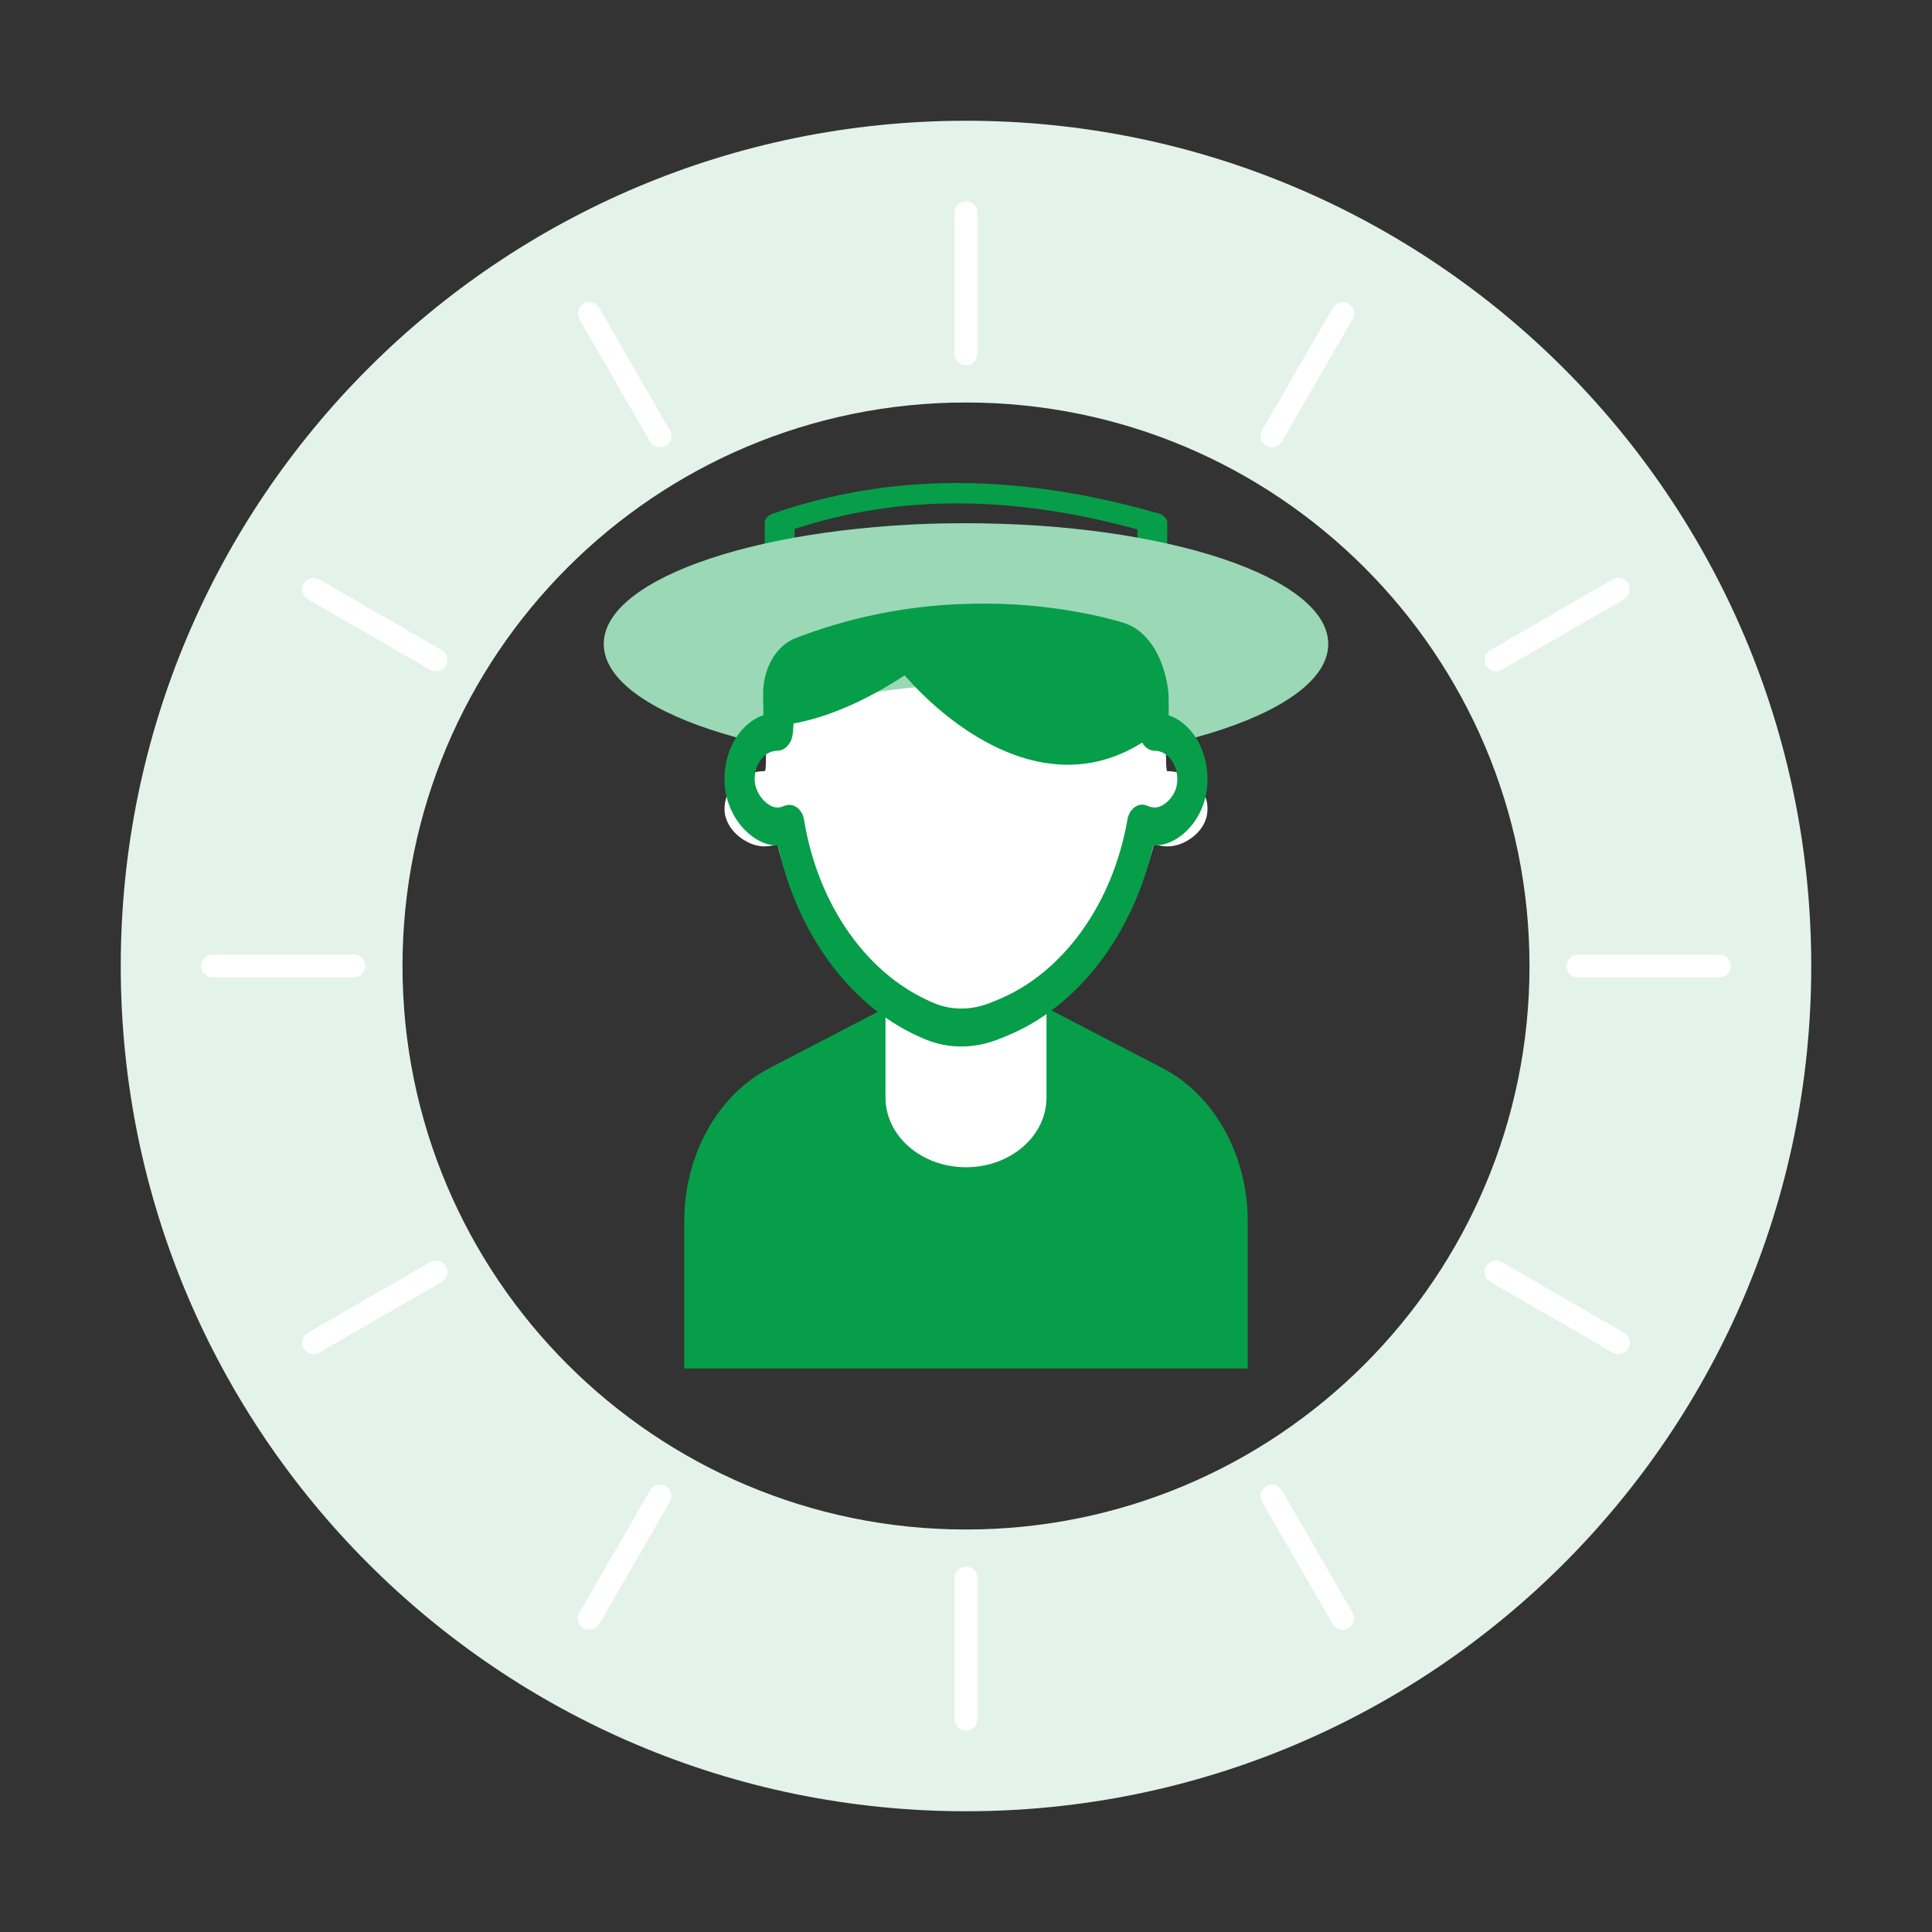 <svg width="48" height="48" viewBox="0 0 48 48" fill="none" xmlns="http://www.w3.org/2000/svg">
<rect x="0" y="0" width="48" height="48" fill="#333333" stroke="none"/>
<path d="M29 15H19V13.585C22.213 12.758 25.56 12.854 29 13.585V15Z" fill="#069E49"/>
<path d="M28.63 15H19.37C19.166 15 19 14.887 19 14.748V12.985C19 12.89 19.078 12.803 19.202 12.76C22.122 11.749 25.252 11.747 28.773 12.753C28.91 12.792 29 12.883 29 12.985V14.748C29 14.887 28.834 15 28.63 15ZM19.741 14.496H28.259V13.153C25.126 12.295 22.335 12.291 19.741 13.141V14.496Z" fill="#069E49"/>
<path d="M31 34H17V30.344C17 28.698 17.83 27.205 19.117 26.537L24 24L28.883 26.537C30.17 27.205 31 28.698 31 30.344V34Z" fill="#069E49"/>
<path d="M24 19C28.971 19 33 17.657 33 16C33 14.343 28.971 13 24 13C19.029 13 15 14.343 15 16C15 17.657 19.029 19 24 19Z" fill="#9BD8B6"/>
<path d="M24 29C22.895 29 22 28.225 22 27.269V24H26V27.269C26 28.225 25.105 29 24 29Z" fill="white"/>
<path d="M29 19.159C28.971 19.159 28.966 18.884 28.971 18.57C28.98 18.025 28.59 17.541 28.025 17.411C25.26 16.773 22.292 16.892 19.598 17.666C19.245 17.767 19.013 18.084 19.024 18.429C19.034 18.779 19.037 19.158 19 19.158C18.436 19.158 17.98 19.596 18.001 20.127C18.012 20.426 18.209 20.697 18.474 20.864C18.796 21.067 19.072 21.052 19.317 20.975C19.714 22.785 21.119 24.298 23.06 24.882C23.616 25.05 24.218 25.034 24.774 24.865L24.951 24.811C26.861 24.233 28.254 22.751 28.669 20.971C28.913 21.052 29.191 21.066 29.506 20.883C29.761 20.734 29.955 20.491 29.992 20.212C30.067 19.643 29.594 19.159 29 19.159Z" fill="white"/>
<path d="M23.883 26C23.584 26 23.288 25.943 23.004 25.828C21.204 25.101 19.823 23.276 19.327 21.003C19.081 21.011 18.842 20.913 18.61 20.717C18.243 20.406 18.015 19.92 18.001 19.417C17.988 18.965 18.119 18.538 18.368 18.214C18.535 17.997 18.741 17.846 18.966 17.769C18.966 17.654 18.965 17.495 18.96 17.278C18.945 16.628 19.276 16.042 19.763 15.855C22.394 14.841 25.271 14.725 27.863 15.527C28.564 15.744 29.046 16.534 29.036 17.448C29.034 17.581 29.034 17.687 29.034 17.77C29.278 17.854 29.5 18.025 29.671 18.267C29.92 18.62 30.036 19.093 29.99 19.564C29.944 20.034 29.708 20.477 29.36 20.749C29.134 20.926 28.9 21.014 28.655 21.002C28.145 23.228 26.775 25.02 25.008 25.738L24.841 25.806C24.524 25.935 24.201 26 23.883 26ZM19.61 19.997C19.675 19.997 19.739 20.018 19.797 20.059C19.89 20.126 19.956 20.24 19.977 20.372C20.328 22.516 21.576 24.263 23.234 24.933C23.662 25.106 24.151 25.098 24.61 24.912L24.777 24.844C26.406 24.182 27.645 22.464 28.011 20.362C28.034 20.23 28.101 20.117 28.195 20.051C28.289 19.985 28.401 19.974 28.502 20.018C28.672 20.094 28.806 20.074 28.964 19.951C29.121 19.828 29.227 19.64 29.245 19.449C29.266 19.242 29.217 19.044 29.109 18.89C29.002 18.739 28.849 18.652 28.688 18.652C28.587 18.652 28.487 18.599 28.417 18.509C28.294 18.353 28.277 18.212 28.286 17.434C28.291 16.961 28.043 16.552 27.683 16.44C25.221 15.679 22.487 15.79 19.983 16.754C19.817 16.818 19.704 17.023 19.709 17.251C19.731 18.225 19.707 18.35 19.586 18.507C19.515 18.598 19.414 18.652 19.312 18.652C19.159 18.652 19.015 18.728 18.908 18.867C18.801 19.006 18.745 19.19 18.75 19.384C18.756 19.584 18.863 19.796 19.029 19.937C19.212 20.092 19.346 20.082 19.49 20.021C19.529 20.005 19.57 19.997 19.61 19.997Z" fill="#069E49"/>
<path fill-rule="evenodd" clip-rule="evenodd" d="M22.082 16.272C22.579 17.019 24.409 19 26.528 19C27.279 19 28.066 18.752 28.843 18.112C28.941 18.031 29 17.891 29 17.739L28.999 17.421L29 17.307C29.009 16.467 28.557 15.683 27.947 15.485C26.735 15.09 23.345 14.568 22.148 15.617C22.069 15.688 22.015 15.8 22.003 15.925C21.99 16.05 22.019 16.177 22.082 16.272Z" fill="#069E49"/>
<path fill-rule="evenodd" clip-rule="evenodd" d="M19.196 17.934C19.284 17.977 19.393 18 19.503 18C19.545 18 19.587 17.997 19.629 17.99C20.884 17.786 22.09 17.068 22.881 16.502C23.017 16.404 23.039 16.265 22.935 16.153C22.83 16.041 22.62 15.982 22.418 16.005C21.575 16.099 20.759 16.22 19.99 16.366C19.389 16.48 18.982 16.834 19.001 17.228C19.009 17.39 19.014 17.566 19.009 17.688C19.005 17.784 19.074 17.875 19.196 17.934Z" fill="#069E49"/>
<path fill-rule="evenodd" clip-rule="evenodd" d="M45 24C45 35.598 35.598 45 24 45C12.402 45 3 35.598 3 24C3 12.402 12.402 3 24 3C35.598 3 45 12.402 45 24ZM38 24C38 31.732 31.732 38 24 38C16.268 38 10 31.732 10 24C10 16.268 16.268 10 24 10C31.732 10 38 16.268 38 24Z" fill="#E3F3EA"/>
<path fill-rule="evenodd" clip-rule="evenodd" d="M24 5C24.157 5 24.284 5.127 24.284 5.284V8.793C24.284 8.95 24.157 9.076 24 9.076C23.843 9.076 23.716 8.95 23.716 8.793V5.284C23.716 5.127 23.843 5 24 5ZM14.5 7.546C14.636 7.467 14.809 7.514 14.887 7.649L16.642 10.688C16.72 10.824 16.674 10.998 16.538 11.076C16.403 11.154 16.229 11.108 16.151 10.972L14.396 7.933C14.318 7.797 14.364 7.624 14.5 7.546ZM33.5 7.546C33.636 7.624 33.682 7.797 33.604 7.933L31.849 10.972C31.771 11.108 31.597 11.154 31.462 11.076C31.326 10.998 31.28 10.824 31.358 10.688L33.113 7.649C33.191 7.514 33.364 7.467 33.5 7.546ZM7.546 14.5C7.624 14.364 7.797 14.318 7.933 14.396L10.972 16.151C11.108 16.229 11.154 16.403 11.076 16.538C10.998 16.674 10.824 16.72 10.688 16.642L7.649 14.887C7.514 14.809 7.467 14.636 7.546 14.5ZM40.455 14.5C40.533 14.636 40.486 14.809 40.351 14.887L37.312 16.642C37.176 16.72 37.002 16.674 36.924 16.538C36.846 16.403 36.892 16.229 37.028 16.151L40.067 14.396C40.203 14.318 40.376 14.364 40.455 14.5ZM5 24C5 23.843 5.127 23.716 5.284 23.716H8.793C8.95 23.716 9.076 23.843 9.076 24C9.076 24.157 8.95 24.284 8.793 24.284H5.284C5.127 24.284 5 24.157 5 24ZM38.923 24C38.923 23.843 39.05 23.716 39.207 23.716H42.716C42.873 23.716 43 23.843 43 24C43 24.157 42.873 24.284 42.716 24.284H39.207C39.05 24.284 38.923 24.157 38.923 24ZM11.076 31.462C11.154 31.597 11.108 31.771 10.972 31.849L7.933 33.604C7.797 33.682 7.624 33.636 7.546 33.5C7.467 33.364 7.514 33.191 7.649 33.113L10.688 31.358C10.824 31.28 10.998 31.326 11.076 31.462ZM36.924 31.462C37.002 31.326 37.176 31.28 37.312 31.358L40.351 33.113C40.486 33.191 40.533 33.364 40.455 33.5C40.376 33.636 40.203 33.682 40.067 33.604L37.028 31.849C36.892 31.771 36.846 31.597 36.924 31.462ZM16.538 36.924C16.674 37.002 16.72 37.176 16.642 37.312L14.887 40.351C14.809 40.486 14.636 40.533 14.5 40.455C14.364 40.376 14.318 40.203 14.396 40.067L16.151 37.028C16.229 36.892 16.403 36.846 16.538 36.924ZM31.462 36.924C31.597 36.846 31.771 36.892 31.849 37.028L33.604 40.067C33.682 40.203 33.636 40.376 33.5 40.455C33.364 40.533 33.191 40.486 33.113 40.351L31.358 37.312C31.28 37.176 31.326 37.002 31.462 36.924ZM24 38.923C24.157 38.923 24.284 39.05 24.284 39.207V42.716C24.284 42.873 24.157 43 24 43C23.843 43 23.716 42.873 23.716 42.716V39.207C23.716 39.05 23.843 38.923 24 38.923Z" fill="white"/>
</svg>
